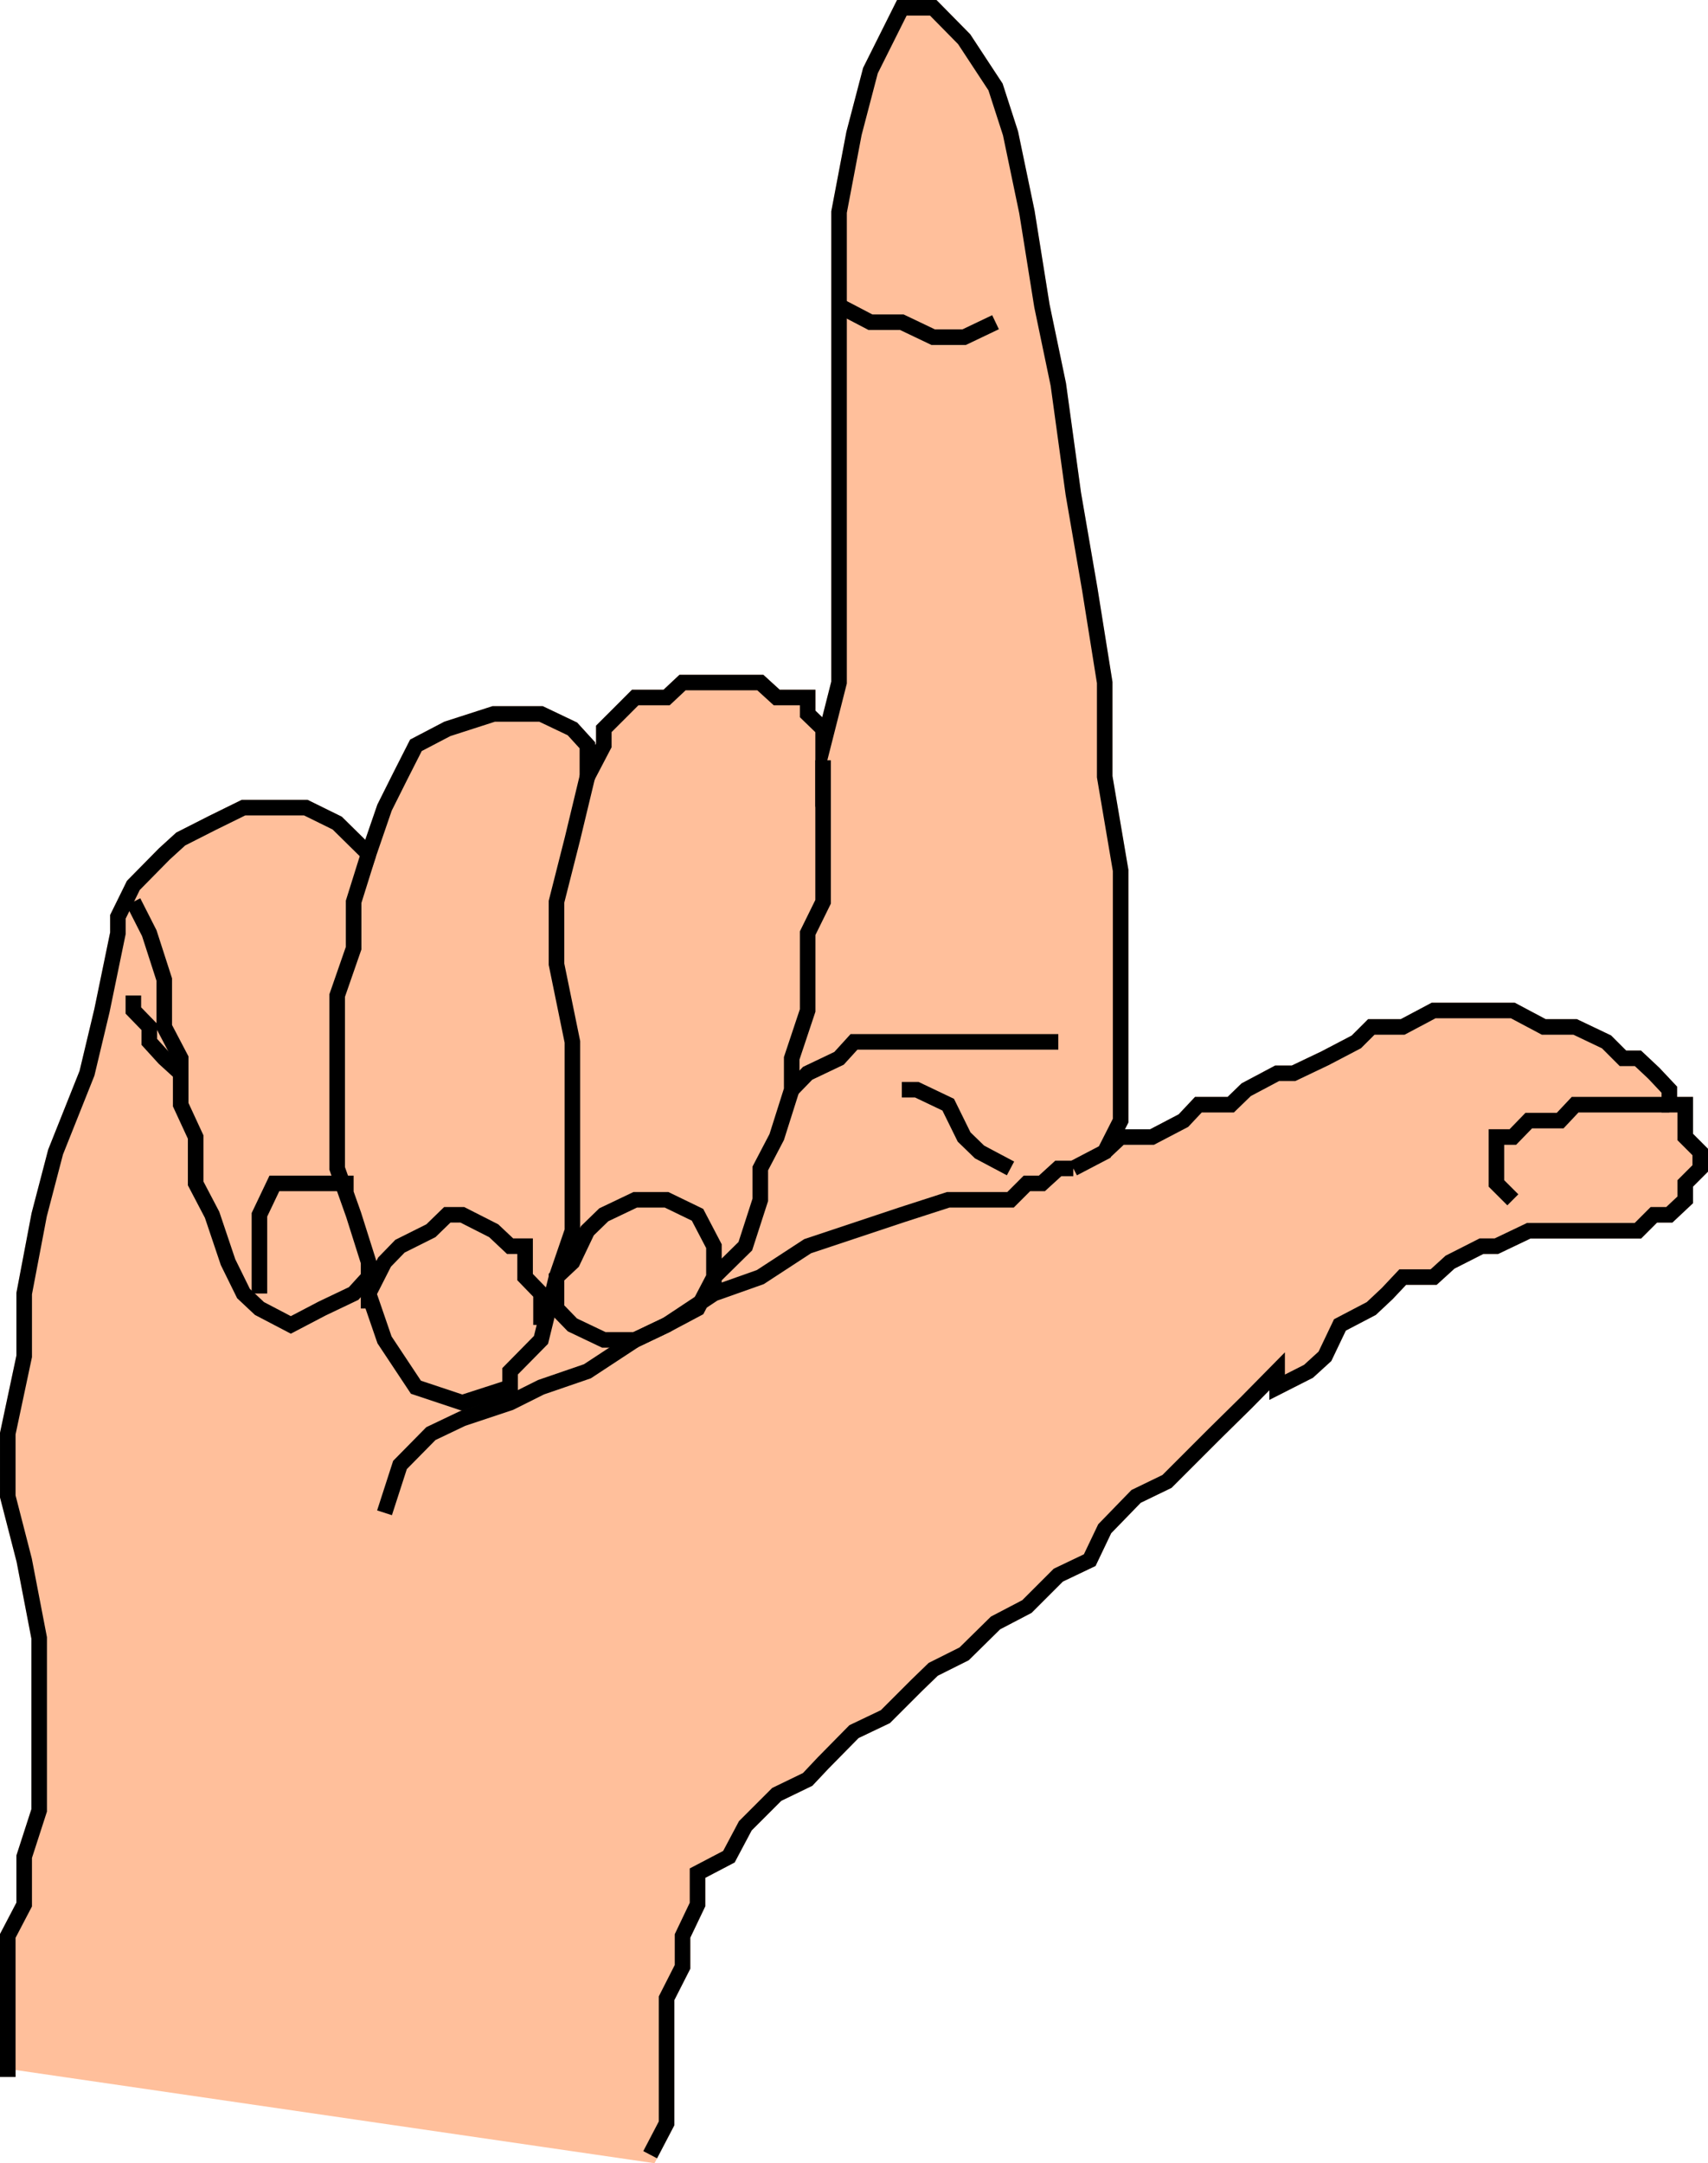 <svg xmlns="http://www.w3.org/2000/svg" width="353.618" height="447.868"><path fill="#ffbf9b" d="m134.61 446.11 3.398-6.5v-25.902l3.301-6.5v-6.399l3.102-6.5v-6.5l6.5-3.402 3.398-6.399 6.5-6.5 6.403-3.101 3.199-3.399 6.398-6.5 6.5-3.101 6.5-6.5 3.403-3.297 6.398-3.203 6.5-6.399 6.5-3.398 6.5-6.5 6.5-3.102 3.102-6.5 6.5-6.699 6.398-3.101 9.898-9.899 6.5-6.402 6.403-6.5v3.3l6.5-3.3 3.398-3.098 3.102-6.5 6.5-3.402 3.3-3.098 3.2-3.402h6.398l3.403-3.098 6.5-3.3h3.097l6.7-3.2h22.601l3.3-3.3h3.2l3.3-3.102v-3.399l3.098-3.101v-3.399l-3.097-3.101v-6.7h-3.301v-3.097l-3.2-3.402-3.3-3.098h-3.102l-3.398-3.402-6.5-3.098h-6.5l-6.398-3.402h-16.403l-6.398 3.402h-6.5l-3.102 3.098-6.5 3.402-6.5 3.098h-3.398l-6.403 3.402-3.199 3.098h-6.699l-3.102 3.3-6.5 3.399h-6.5l-3.296 3.101-6.5 3.399 6.5-3.399 3.296-6.5v-51.8l-3.296-19.399v-19.5l-3.102-19.402-3.398-19.7-3.102-22.597-3.398-16.3-3.102-19.403-3.398-16.297-3.102-9.602-6.5-9.898-6.398-6.5h-6.5l-6.5 13-3.403 13-3.097 16.297v97.402l-3.301 13v-3.402l-3.2-3.098v-3.402h-6.402l-3.398-3.098h-16.102l-3.3 3.098h-6.5l-3.399 3.402-3.102 3.098v3.402l-3.398 6.5v-6.5l-3.102-3.402-6.5-3.098h-9.796l-9.602 3.098-6.5 3.402-3.3 6.5-3.2 6.399-3.3 9.601-6.5-6.402-6.5-3.2h-12.9l-6.5 3.2-6.5 3.3-3.402 3.102-6.398 6.5-3.2 6.5v3.399l-3.3 16-3.102 13-6.5 16.3-3.398 13-3.102 16.301v13l-3.398 16v13l3.398 13.2L8.11 339.11v35.7l-3.102 9.597v9.902l-3.398 6.5v29.2-3.301l133 19.402"/><path fill="none" stroke="#ffbf9b" stroke-miterlimit="10" stroke-width="3.22" d="m134.61 446.11 3.398-6.5v-25.902l3.301-6.5v-6.399l3.102-6.5v-6.5l6.5-3.402 3.398-6.399 6.5-6.5 6.403-3.101 3.199-3.399 6.398-6.5 6.5-3.101 6.5-6.5 3.403-3.297 6.398-3.203 6.5-6.399 6.5-3.398 6.5-6.5 6.5-3.102 3.102-6.5 6.5-6.699 6.398-3.101 9.898-9.899 6.5-6.402 6.403-6.5v3.3l6.5-3.3 3.398-3.098 3.102-6.5 6.5-3.402 3.3-3.098 3.2-3.402h6.398l3.403-3.098 6.5-3.3h3.097l6.7-3.2h22.601l3.3-3.3h3.2l3.3-3.102v-3.399l3.098-3.101v-3.399l-3.097-3.101v-6.7h-3.301v-3.097l-3.2-3.402-3.3-3.098h-3.102l-3.398-3.402-6.5-3.098h-6.5l-6.398-3.402h-16.403l-6.398 3.402h-6.5l-3.102 3.098-6.5 3.402-6.5 3.098h-3.398l-6.403 3.402-3.199 3.098h-6.699l-3.102 3.3-6.5 3.399h-6.5l-3.296 3.101-6.5 3.399 6.5-3.399 3.296-6.5v-51.8l-3.296-19.399v-19.5l-3.102-19.402-3.398-19.7-3.102-22.597-3.398-16.3-3.102-19.403-3.398-16.297-3.102-9.602-6.5-9.898-6.398-6.5h-6.5l-6.5 13-3.403 13-3.097 16.297v97.402l-3.301 13v-3.402l-3.2-3.098v-3.402h-6.402l-3.398-3.098h-16.102l-3.3 3.098h-6.5l-3.399 3.402-3.102 3.098v3.402l-3.398 6.5v-6.5l-3.102-3.402-6.5-3.098h-9.796l-9.602 3.098-6.5 3.402-3.3 6.5-3.2 6.399-3.3 9.601-6.5-6.402-6.5-3.2h-12.9l-6.5 3.2-6.5 3.3-3.402 3.102-6.398 6.5-3.2 6.5v3.399l-3.3 16-3.102 13-6.5 16.3-3.398 13-3.102 16.301v13l-3.398 16v13l3.398 13.2L8.11 339.11v35.7l-3.102 9.597v9.902l-3.398 6.5v29.2-3.301zm0 0"/><path fill="none" stroke="#000" stroke-miterlimit="10" stroke-width="3.22" d="m134.61 446.11 3.398-6.5v-25.902l3.301-6.5v-6.399l3.102-6.5v-6.5l6.5-3.402 3.398-6.399 6.5-6.5 6.403-3.101 3.199-3.399 6.398-6.5 6.5-3.101 6.5-6.5 3.403-3.297 6.398-3.203 6.5-6.399 6.5-3.398 6.5-6.5 6.5-3.102 3.102-6.5 6.5-6.699 6.398-3.101 9.898-9.899 6.5-6.402 6.403-6.5v3.3l6.5-3.3 3.398-3.098 3.102-6.5 6.5-3.402 3.3-3.098 3.2-3.402h6.398l3.403-3.098 6.5-3.3h3.097l6.7-3.2h22.601l3.3-3.3h3.2l3.3-3.102v-3.399l3.098-3.101v-3.399l-3.097-3.101v-6.7h-3.301v-3.097l-3.2-3.402-3.3-3.098h-3.102l-3.398-3.402-6.5-3.098h-6.5l-6.398-3.402h-16.403l-6.398 3.402h-6.5l-3.102 3.098-6.5 3.402-6.5 3.098h-3.398l-6.403 3.402-3.199 3.098h-6.699l-3.102 3.3-6.5 3.399h-6.5l-3.296 3.101-6.5 3.399 6.5-3.399 3.296-6.5v-51.8l-3.296-19.399v-19.5l-3.102-19.402-3.398-19.7-3.102-22.597-3.398-16.3-3.102-19.403-3.398-16.297-3.102-9.602-6.5-9.898-6.398-6.5h-6.5l-6.5 13-3.403 13-3.097 16.297v97.402l-3.301 13v-3.402l-3.2-3.098v-3.402h-6.402l-3.398-3.098h-16.102l-3.3 3.098h-6.5l-3.399 3.402-3.102 3.098v3.402l-3.398 6.5v-6.5l-3.102-3.402-6.5-3.098h-9.796l-9.602 3.098-6.5 3.402-3.3 6.5-3.2 6.399-3.3 9.601-6.5-6.402-6.5-3.2h-12.9l-6.5 3.2-6.5 3.3-3.402 3.102-6.398 6.5-3.2 6.5v3.399l-3.3 16-3.102 13-6.5 16.3-3.398 13-3.102 16.301v13l-3.398 16v13l3.398 13.2L8.11 339.11v35.7l-3.102 9.597v9.902l-3.398 6.5v29.2-3.301"/><path fill="none" stroke="#000" stroke-miterlimit="10" stroke-width="3.22" d="m79.61 313.208 3.2-9.899 6.402-6.5 6.5-3.101 9.898-3.301 6.398-3.2 9.602-3.3 9.898-6.5 6.5-3.098 9.801-6.5 9.602-3.402 9.8-6.399 19.5-6.5 9.598-3.101h12.903l3.398-3.399h3.102l3.398-3.101h3.102m123.398-13.199h-19.5l-3.102 3.3h-6.5l-3.296 3.399h-3.403v9.601l3.403 3.399m-104-6.5-6.403-3.399-3.199-3.101-3.3-6.7-6.5-3.097h-3.098m32.398-9.902h-42.3l-3.098 3.402-6.5 3.098-3.301 3.402m9.801-162.3 6.5 3.398h6.5l6.5 3.101h6.398l6.5-3.101"/><path fill="none" stroke="#000" stroke-miterlimit="10" stroke-width="3.22" d="M170.41 157.407v29.3l-3.198 6.5v16l-3.301 9.903v6.5l-3.102 9.797-3.398 6.5v6.5l-3.102 9.601-6.5 6.399-3.398 6.5-6.403 3.402-6.5 3.098h-6.5l-6.5-3.098-3.296-3.402v-6.5l3.296-3.098 3.102-6.5 3.398-3.3 6.5-3.102h6.5l6.403 3.101 3.398 6.5v9.801"/><path fill="none" stroke="#000" stroke-miterlimit="10" stroke-width="3.22" d="m121.61 160.81-3.102 12.898-3.296 13v12.902l3.296 16.098v39.101l-3.296 9.598-3.204 13-6.398 6.5v3.3l-9.898 3.2-9.602-3.2-6.5-9.8-3.3-9.598 3.3-6.5 3.2-3.3 6.402-3.2 3.398-3.3h3.102l6.5 3.3 3.398 3.2h3.102v6.398l3.296 3.402v6.5M76.31 176.81l-3.098 9.898v9.601l-3.403 9.801v35.797l3.403 9.601 3.097 9.801v9.598"/><path fill="none" stroke="#000" stroke-miterlimit="10" stroke-width="3.22" d="m27.61 186.708 3.3 6.5 3.098 9.601v9.801l3.403 6.5v9.598l3.097 6.699v9.601l3.403 6.5 3.3 9.801 3.2 6.5 3.3 3.098 6.5 3.402 6.5-3.402 6.5-3.098 3.098-3.402"/><path fill="none" stroke="#000" stroke-miterlimit="10" stroke-width="3.22" d="M73.212 245.008H56.809l-3.097 6.5v16.301M37.41 222.208l-3.402-3.098-3.097-3.402v-3.098l-3.301-3.402v-3.098"/></svg>
